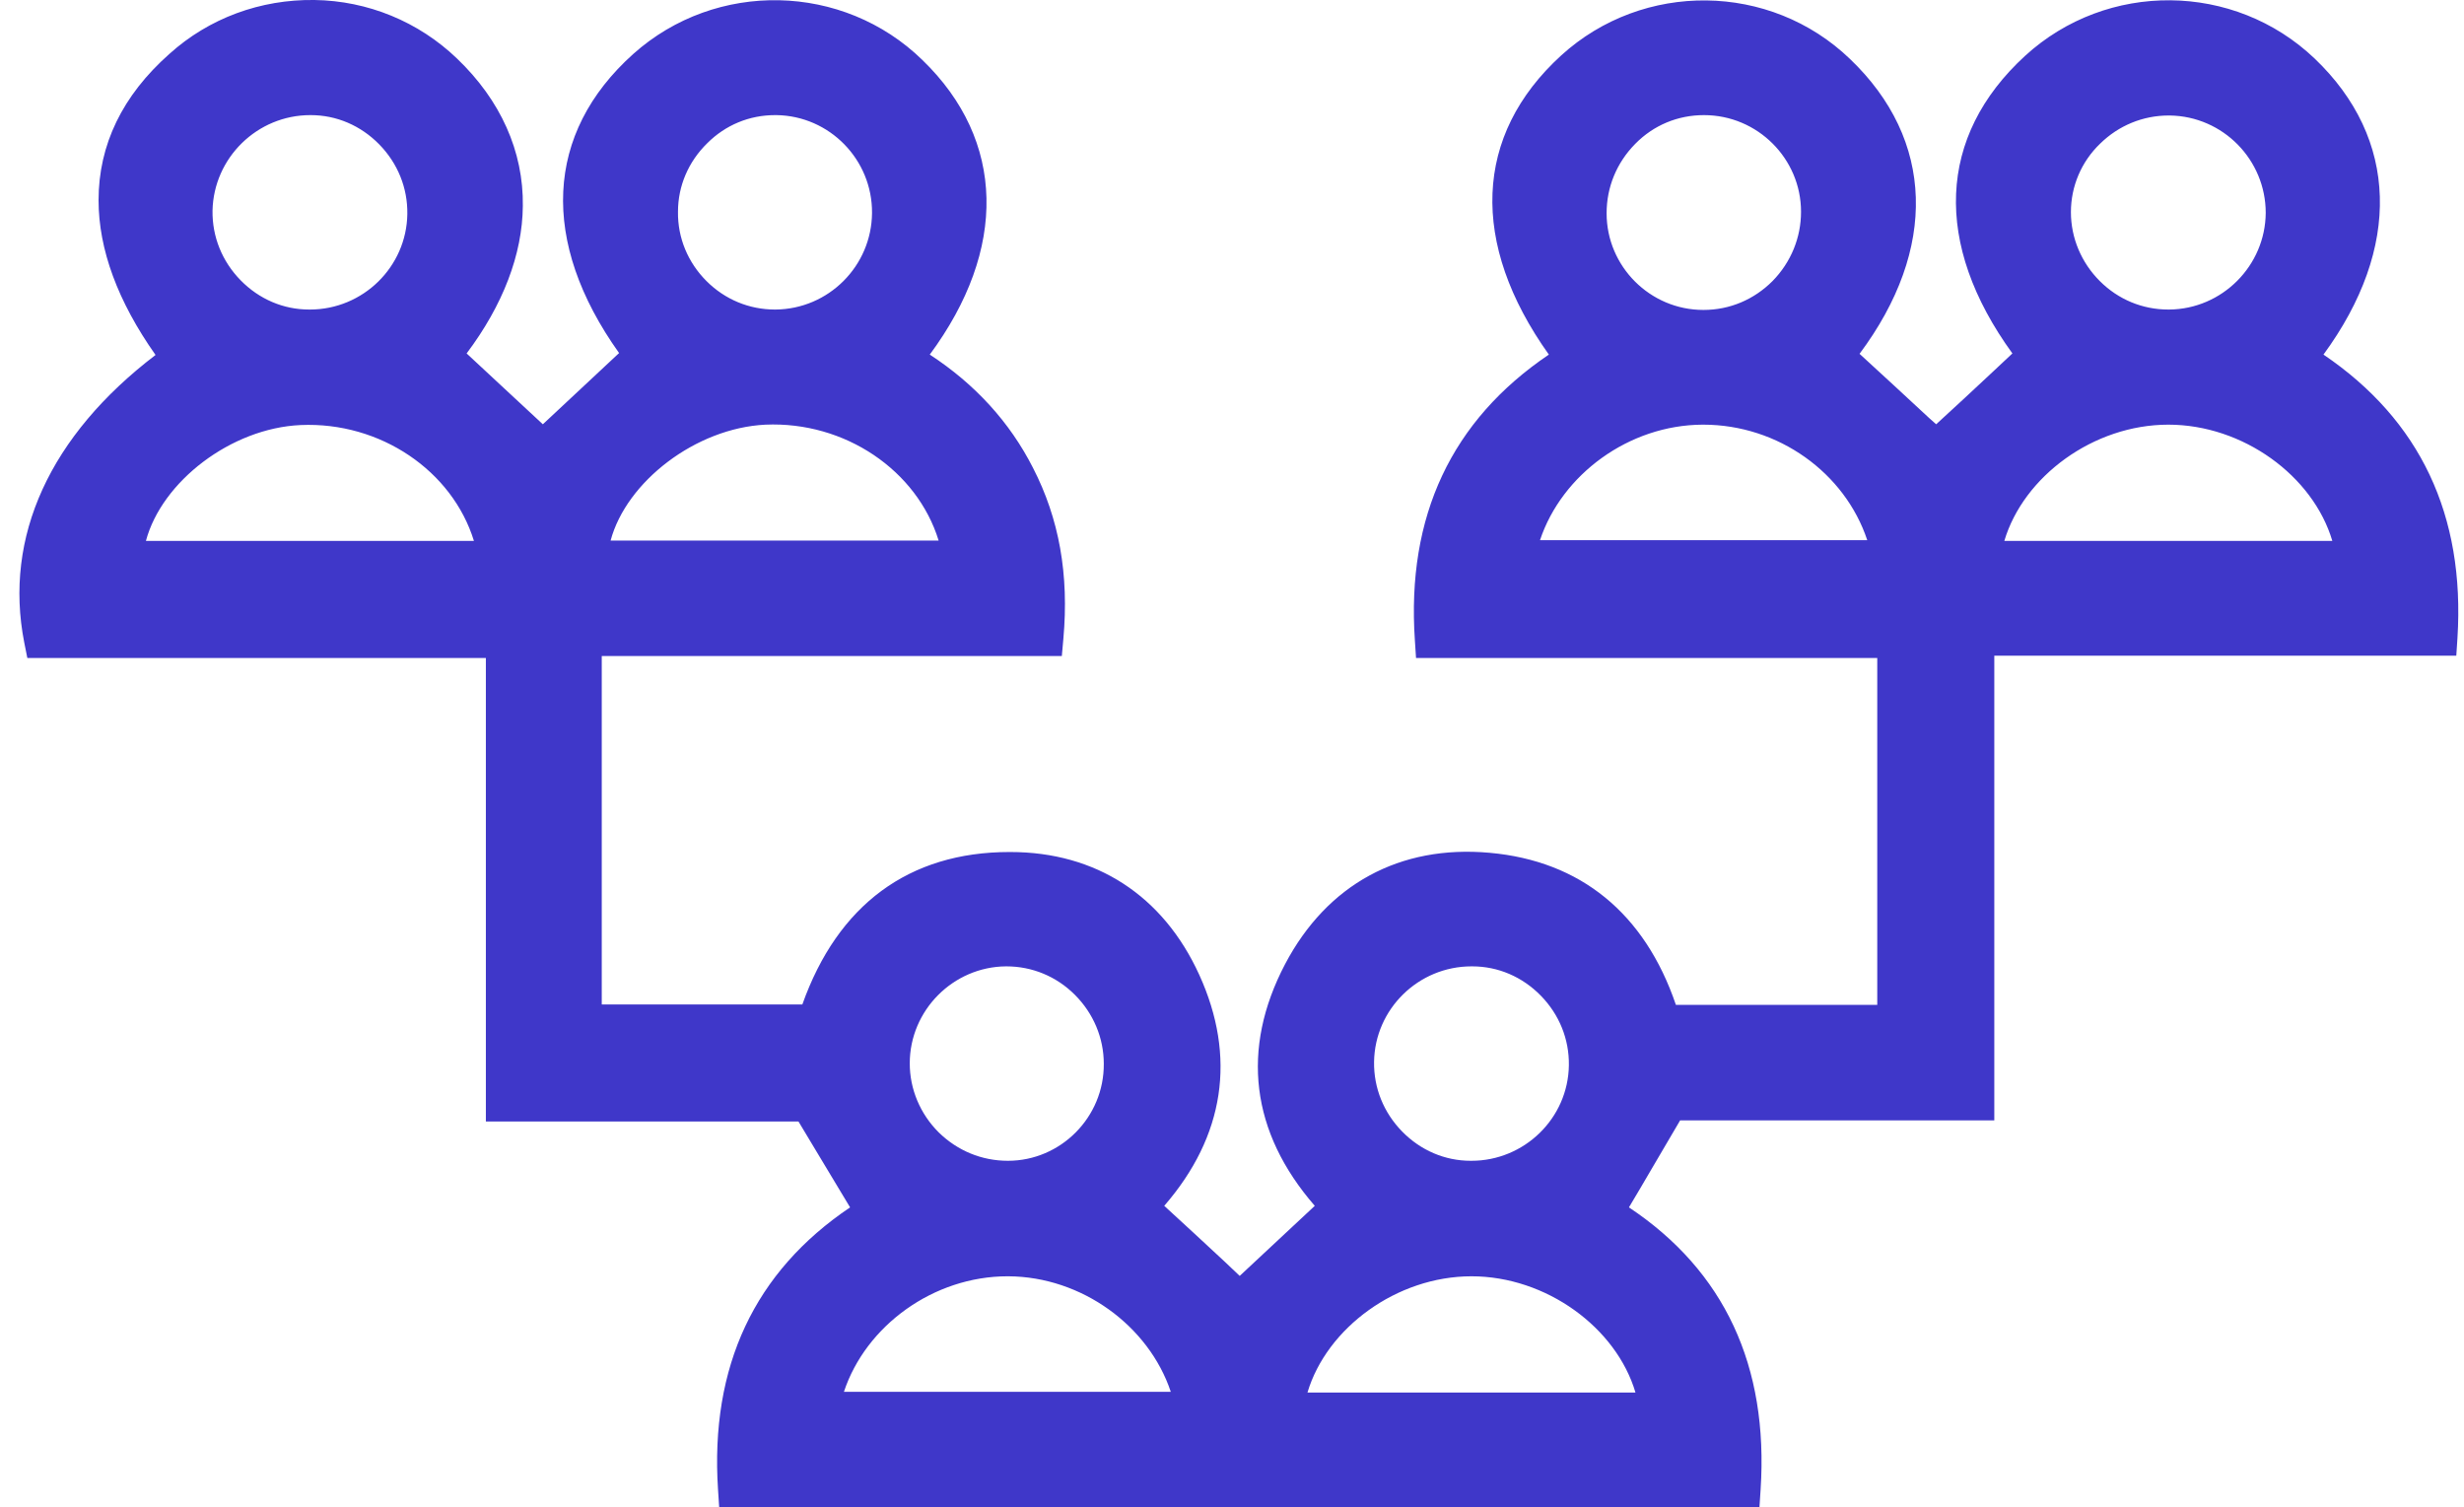 <?xml version="1.0" encoding="utf-8"?>
<!-- Generator: Adobe Illustrator 25.4.1, SVG Export Plug-In . SVG Version: 6.00 Build 0)  -->
<svg version="1.1" id="Слой_1" xmlns="http://www.w3.org/2000/svg" xmlns:xlink="http://www.w3.org/1999/xlink" x="0px" y="0px"
	 viewBox="0 0 640 391.5" style="enable-background:new 0 0 640 391.5;" xml:space="preserve">
<style type="text/css">
	.st0{fill:#3F37C9;}
</style>
<path class="st0" d="M603.5,92.1c20.3-27.7,19.5-56.1-2.3-76.9C580.3-4.7,547.3-5,526,14.5c-22.8,20.9-23.9,48.9-3.3,77.3l-4.8,4.5
	c-5.1,4.8-10.2,9.5-15,13.9l-1.8-1.6c-5.9-5.5-12-11.1-18.1-16.7c20.3-27.2,19.5-55.6-2.5-76.6C459.8-4.6,426.8-5,405.5,14.4
	c-22.7,20.7-23.8,48.8-3.2,77.7c-25.3,17.1-37,42-34.8,74.2l0.3,4.6h119.8V261h-52.3c-8.1-23.8-24.8-37.4-48.4-39.5
	c-23.3-2.1-42.2,8.2-53.1,28.9c-11.6,22.1-8.9,43.7,7.7,62.8l-19.5,18.2l-3.9-3.7c-5.1-4.8-10.4-9.6-15.7-14.5
	c15.7-18.1,18.8-38.7,9.1-60c-9.4-20.6-26.8-31.9-49.1-31.9c-0.1,0-0.1,0-0.2,0c-26.1,0-44.6,13.7-53.8,39.6h-52.1v-90.5h119.5
	l0.4-4.5c1.5-16.7-1.1-31.2-7.9-44.4c-6-11.8-15-21.7-26.8-29.4c20.2-27.3,19.7-55.6-1.9-76.5C219-4.5,186-5.2,164.5,14
	c-23,20.6-24.3,48.8-3.7,77.7L141,110.2c-6.5-6-13.1-12.2-19.8-18.4c9.4-12.5,14.5-25.7,14.6-38.3c0.2-14.2-5.8-27.5-17.1-38.3
	c-10-9.6-23.2-15-37-15.2C67.7-0.2,54.3,4.7,44,14C31.8,24.8,25.6,37.6,25.6,52c0,12.8,5,26.3,14.8,40.2
	C13,113.1,0.9,139.4,6.3,166.9l0.8,4h119.1v120.4h81.2l3.3,5.5c3.5,5.9,6.9,11.4,10.1,16.8c-24.8,16.7-36.4,41.3-34.3,73.3l0.3,4.6
	H457l0.3-4.6c2.1-32.1-9.4-56.8-34.2-73.3c2-3.3,3.9-6.6,5.9-10c2.4-4.1,4.9-8.3,7.4-12.6H518V170.3h120l0.3-4.6
	C640.3,133.8,628.6,109.1,603.5,92.1z M563.2,110.3c19.4,0,37.6,13.3,42.6,30.2h-85.2C525.6,123.7,543.8,110.3,563.2,110.3z
	 M563.4,80.4c-0.1,0-0.1,0-0.2,0c-6.7,0-13-2.6-17.8-7.4c-4.8-4.8-7.5-11.2-7.5-17.9c0-6.7,2.7-13.1,7.6-17.8
	c4.8-4.7,11.1-7.3,17.8-7.3c0.1,0,0.2,0,0.3,0c13.8,0.2,24.9,11.5,24.9,25.3C588.4,69,577.2,80.3,563.4,80.4z M442.6,29.9
	C442.6,29.9,442.6,29.9,442.6,29.9c13.9,0,25.2,11.3,25.2,25.1c0,6.7-2.6,13.1-7.4,18c-4.8,4.8-11.1,7.5-17.9,7.5c0,0-0.1,0-0.1,0
	c-13.8,0-25.1-11.3-25.1-25.1c0-6.8,2.6-13.1,7.4-18C429.5,32.5,435.8,29.9,442.6,29.9z M442.2,110.3c0.1,0,0.1,0,0.2,0
	c19.5,0,36.8,12.5,42.6,30h-85C405.7,123.2,423.1,110.4,442.2,110.3z M261.8,301.5c-6.8,0-13.1-2.6-18-7.4
	c-4.8-4.8-7.5-11.2-7.5-17.9c0-13.8,11.3-25.1,25-25.2c0,0,0.1,0,0.1,0c6.7,0,13,2.6,17.8,7.4c4.8,4.8,7.5,11.2,7.5,17.9
	C286.8,290.2,275.5,301.5,261.8,301.5z M261.7,331.5c0.1,0,0.1,0,0.2,0c19.1,0.1,36.5,12.9,42.2,30h-84.9
	C224.9,344.3,242.5,331.5,261.7,331.5z M382.2,301.5c-0.1,0-0.1,0-0.2,0c-6.7,0-13-2.7-17.8-7.6c-4.8-4.9-7.4-11.3-7.3-18.1
	c0.2-13.7,11.5-24.8,25.3-24.8c0.1,0,0.1,0,0.2,0c6.7,0,13,2.7,17.8,7.6c4.8,4.9,7.4,11.3,7.3,18.1
	C407.3,290.5,395.9,301.5,382.2,301.5z M339.6,361.7c5-16.8,23.2-30.2,42.6-30.2c19.4,0,37.6,13.3,42.6,30.2H339.6z M201.3,29.9
	c0.1,0,0.2,0,0.4,0c13.8,0.2,24.9,11.6,24.8,25.4c-0.1,13.8-11.3,25-25.1,25.1c0,0-0.1,0-0.1,0c-6.7,0-13-2.6-17.8-7.4
	c-4.8-4.8-7.5-11.2-7.4-18c0-6.7,2.7-13,7.6-17.8C188.4,32.5,194.6,29.9,201.3,29.9z M158.6,140.4c4.1-15.3,22.1-29.2,40.2-30.1
	c20.7-0.9,39.4,11.9,45,30.1H158.6z M80.6,29.9c0,0,0.1,0,0.1,0h0c6.7,0,13,2.7,17.8,7.6c4.8,4.9,7.4,11.3,7.3,18.1
	c-0.2,13.7-11.5,24.8-25.3,24.8c-0.1,0-0.1,0-0.2,0c-6.7,0-13-2.7-17.8-7.6c-4.8-4.9-7.4-11.3-7.3-18.1C55.5,41,66.8,29.9,80.6,29.9
	z M78.1,110.4c20.7-0.9,39.4,11.9,45,30.1H37.9C42,125.1,60,111.2,78.1,110.4z"/>
</svg>
